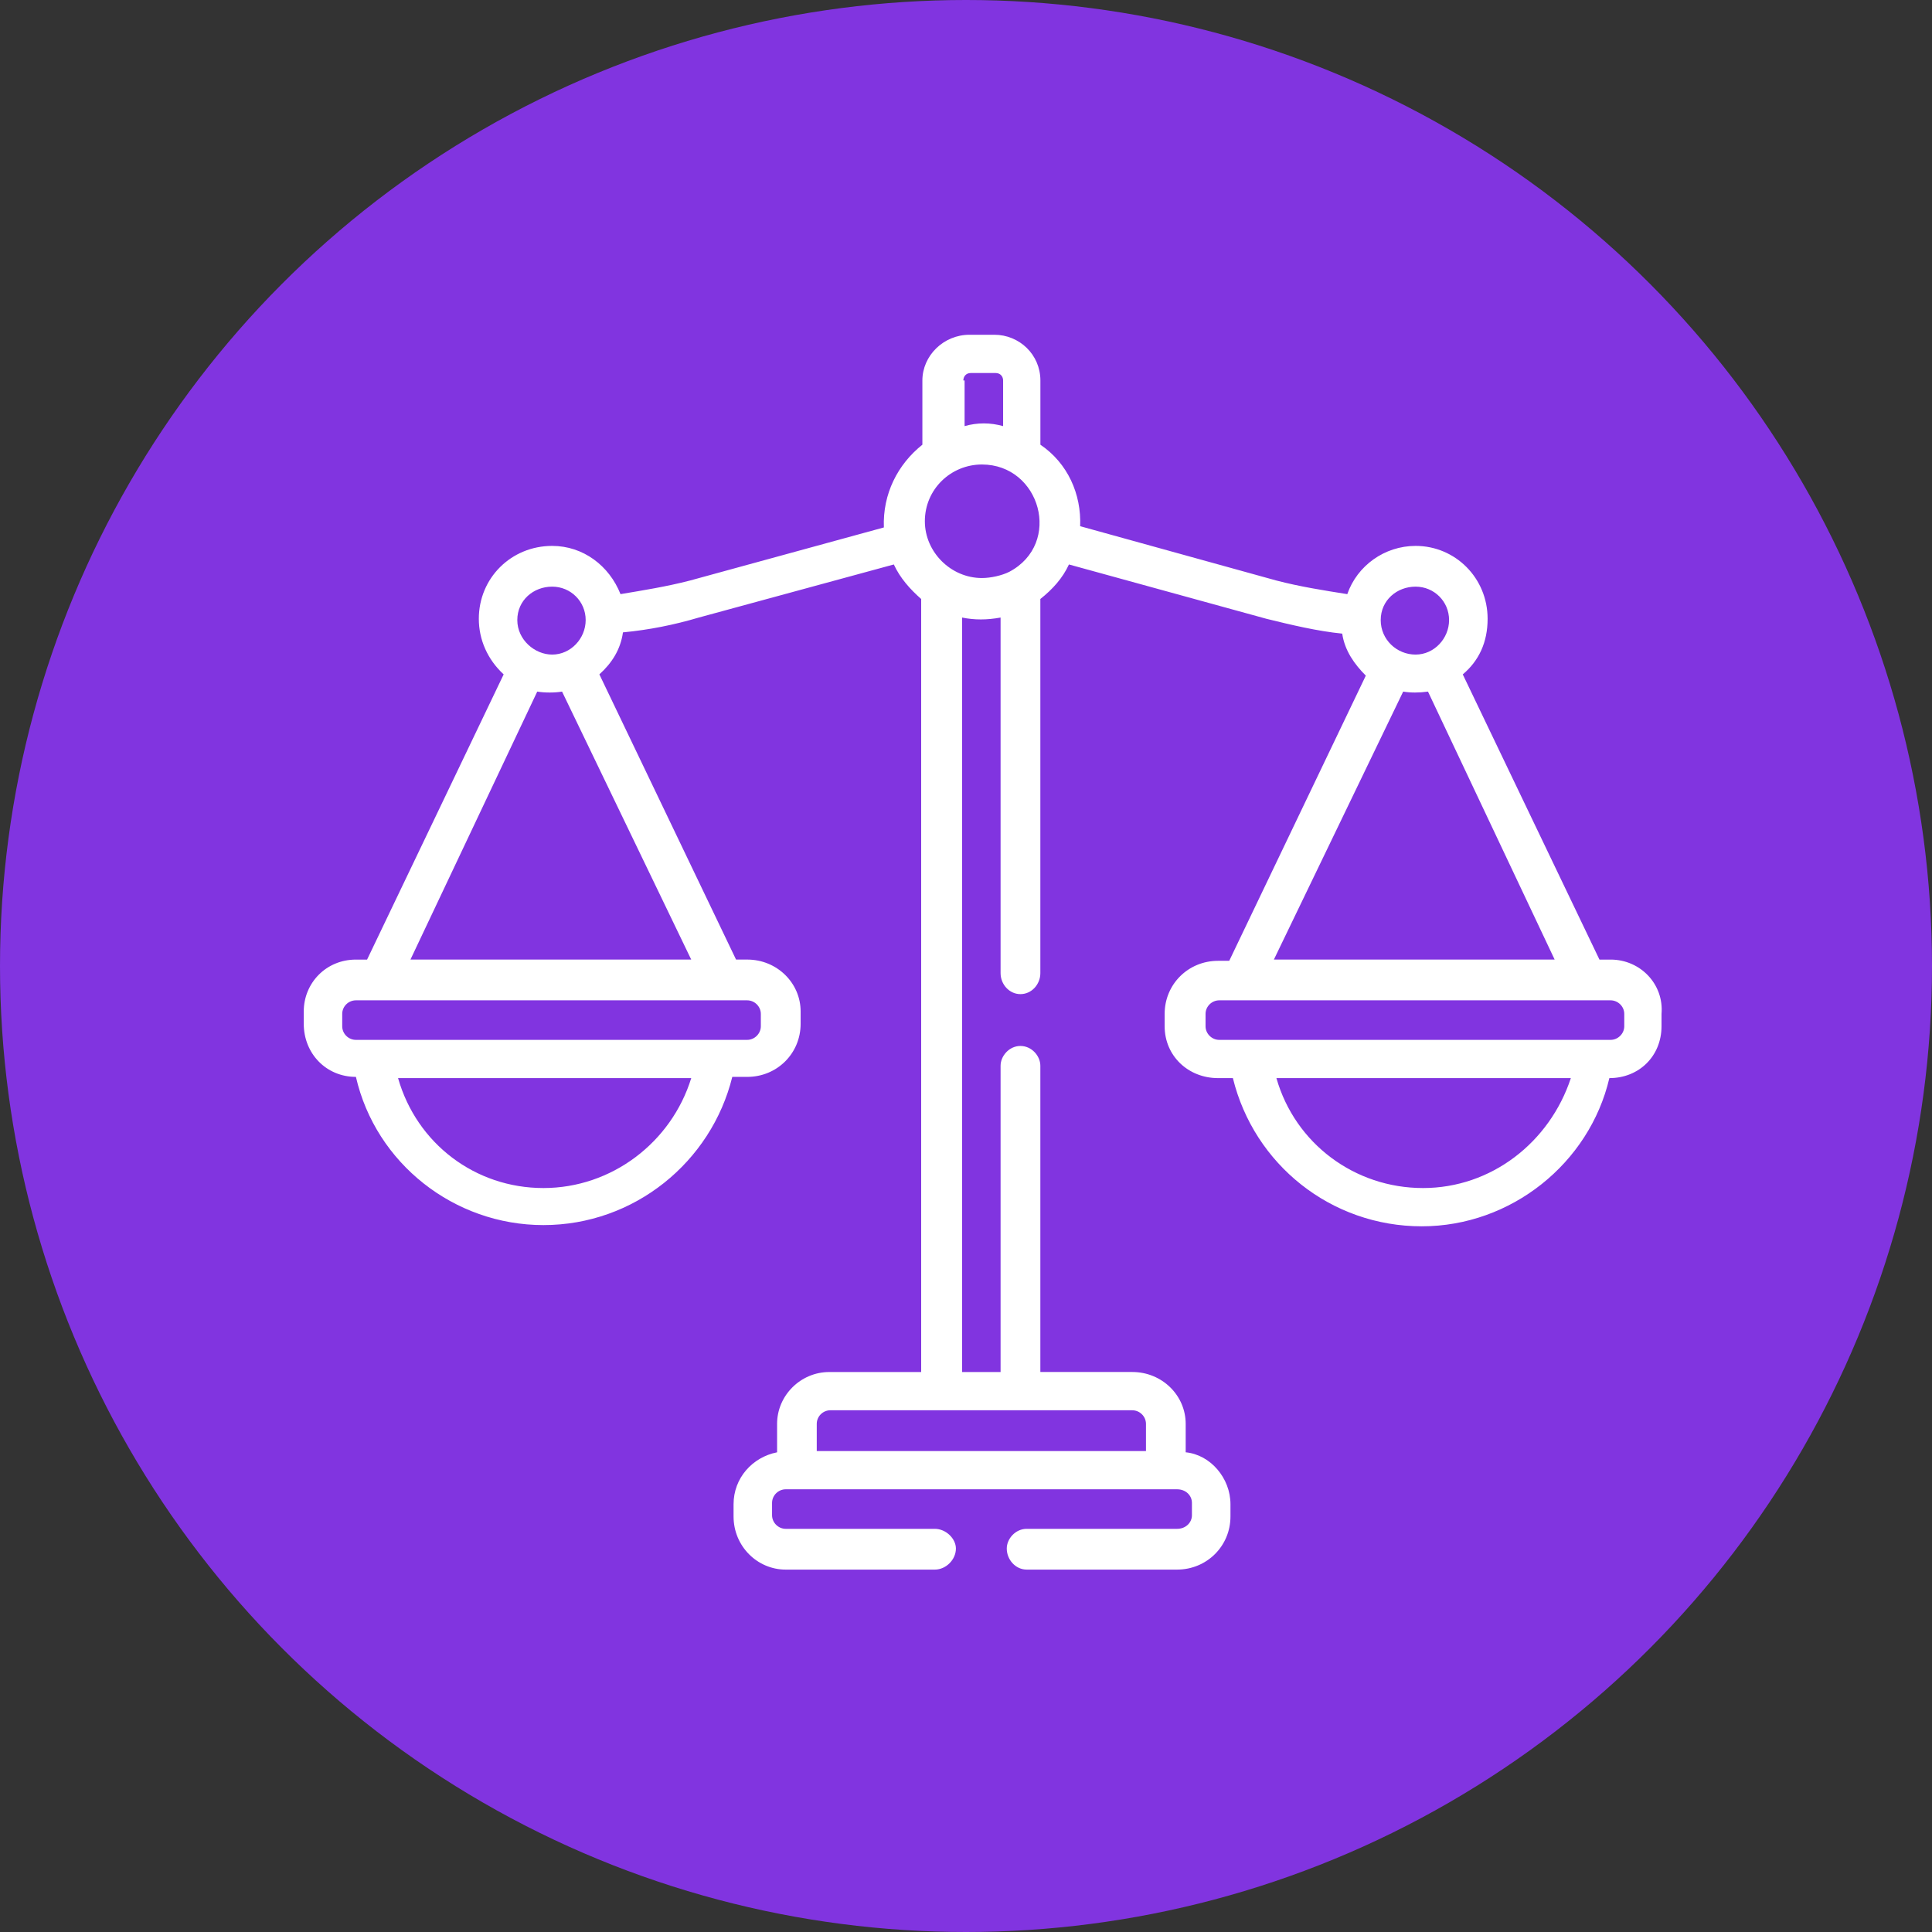 <?xml version="1.0" encoding="UTF-8"?> <!-- Generator: Adobe Illustrator 27.0.0, SVG Export Plug-In . SVG Version: 6.00 Build 0) --> <svg xmlns="http://www.w3.org/2000/svg" xmlns:xlink="http://www.w3.org/1999/xlink" id="Слой_1" x="0px" y="0px" viewBox="0 0 77.152 77.152" xml:space="preserve"><rect x="0" y="0" width="77.152" height="77.152" fill="#333333" stroke="none"/> <circle fill="#8134E0" cx="38.576" cy="38.576" r="38.576"></circle> <g> <path fill-rule="evenodd" clip-rule="evenodd" fill="#FFFFFF" d="M38.717,13.368c-1.042,0-1.883,0.841-1.883,1.826v2.564 c-0.992,0.791-1.588,1.971-1.538,3.305l-7.742,2.12c-0.942,0.244-1.883,0.393-2.775,0.543c-0.45-1.135-1.492-1.926-2.729-1.926 c-1.638,0-2.929,1.284-2.929,2.911c0,0.837,0.35,1.628,0.992,2.22l-5.454,11.389h-0.446c-1.192,0-2.083,0.936-2.083,2.071v0.493 c0,1.184,0.892,2.12,2.083,2.12c0.792,3.45,3.917,5.918,7.488,5.918c3.625,0,6.7-2.514,7.542-5.918h0.596 c1.192,0,2.133-0.936,2.133-2.12V40.39c0-1.135-0.942-2.071-2.133-2.071h-0.446l-5.458-11.389c0.496-0.447,0.846-0.99,0.942-1.677 c1.042-0.099,2.038-0.298,3.029-0.592l7.788-2.12c0.25,0.543,0.646,0.986,1.092,1.379v30.87h-3.671 c-1.142,0-2.083,0.936-2.083,2.071v1.135c-0.992,0.195-1.738,1.035-1.738,2.071v0.493c0,1.18,0.942,2.12,2.083,2.12h5.954 c0.446,0,0.842-0.398,0.842-0.841c0-0.393-0.396-0.787-0.842-0.787h-5.954c-0.296,0-0.546-0.248-0.546-0.543v-0.493 c0-0.298,0.25-0.543,0.546-0.543h15.629c0.346,0,0.592,0.244,0.592,0.543v0.493c0,0.294-0.246,0.543-0.592,0.543H41 c-0.446,0-0.796,0.393-0.796,0.787c0,0.443,0.35,0.841,0.796,0.841h6.004c1.188,0,2.133-0.94,2.133-2.12v-0.493 c0-1.035-0.796-1.975-1.788-2.071V56.86c0-1.135-0.942-2.071-2.133-2.071h-3.671V42.56c0-0.393-0.346-0.791-0.796-0.791 c-0.446,0-0.792,0.398-0.792,0.791V54.79h-1.538V24.661c0.246,0.05,0.496,0.075,0.75,0.075c0.254,0,0.513-0.025,0.788-0.075v14.201 c0,0.443,0.346,0.837,0.792,0.837c0.45,0,0.796-0.393,0.796-0.837V23.92c0.496-0.393,0.892-0.837,1.142-1.379l7.888,2.17 c0.992,0.244,2.033,0.493,3.025,0.592c0.1,0.687,0.496,1.23,0.942,1.677l-5.454,11.389h-0.446c-1.192,0-2.133,0.936-2.133,2.12 v0.493c0,1.184,0.942,2.071,2.133,2.071h0.592c0.846,3.45,3.921,5.918,7.542,5.918c3.571,0,6.696-2.518,7.492-5.918 c1.192,0,2.083-0.886,2.083-2.071V40.49c0.1-1.184-0.842-2.17-2.033-2.17h-0.446l-5.458-11.389c0.646-0.543,0.992-1.284,0.992-2.22 c0-1.628-1.288-2.911-2.875-2.911c-1.242,0-2.333,0.791-2.729,1.926c-0.942-0.149-1.888-0.298-2.829-0.543l-7.838-2.17 c0.05-1.284-0.496-2.514-1.588-3.255v-2.564c0-1.035-0.842-1.826-1.838-1.826H38.717z M45.217,56.318 c0.296,0,0.546,0.244,0.546,0.543v1.085H32.616V56.86c0-0.298,0.246-0.543,0.546-0.543H45.217z M62.73,43.053 c-0.846,2.564-3.175,4.39-5.904,4.39s-5.108-1.777-5.854-4.39H62.73z M27.604,43.053c-0.792,2.564-3.175,4.39-5.904,4.39 c-2.725,0-5.058-1.777-5.804-4.39H27.604z M64.317,39.947c0.296,0,0.546,0.244,0.546,0.543v0.493c0,0.294-0.25,0.543-0.546,0.543 H48.688c-0.296,0-0.546-0.248-0.546-0.543V40.49c0-0.298,0.25-0.543,0.546-0.543H64.317z M29.837,39.947 c0.296,0,0.546,0.244,0.546,0.543v0.493c0,0.294-0.25,0.543-0.546,0.543H14.212c-0.3,0-0.546-0.248-0.546-0.543V40.49 c0-0.298,0.246-0.543,0.546-0.543H29.837z M57.025,27.618l5.058,10.701H50.871l5.163-10.701c0.146,0.025,0.308,0.037,0.475,0.037 C56.675,27.655,56.85,27.643,57.025,27.618z M22.445,27.618l5.158,10.701H16.391l5.063-10.701c0.15,0.025,0.321,0.037,0.496,0.037 S22.295,27.643,22.445,27.618z M56.529,23.427c0.742,0,1.338,0.592,1.338,1.334c0,0.737-0.596,1.379-1.338,1.379 c-0.746,0-1.392-0.592-1.392-1.379C55.138,23.97,55.784,23.427,56.529,23.427z M22.05,23.427c0.742,0,1.338,0.592,1.338,1.334 c0,0.737-0.596,1.379-1.338,1.379c-0.696,0-1.392-0.592-1.392-1.379C20.658,23.97,21.304,23.427,22.05,23.427z M39.212,18.549 c2.333,0,3.225,3.156,1.092,4.286c-0.296,0.149-0.742,0.248-1.092,0.248c-1.238,0-2.279-1.035-2.279-2.269 C36.933,19.534,37.975,18.549,39.212,18.549z M39.758,14.896c0.2,0,0.3,0.149,0.3,0.298v1.822c-0.25-0.07-0.508-0.108-0.771-0.108 c-0.258,0-0.521,0.037-0.767,0.108v-1.822h-0.05c0-0.149,0.1-0.298,0.296-0.298H39.758z"></path> </g> </svg> 